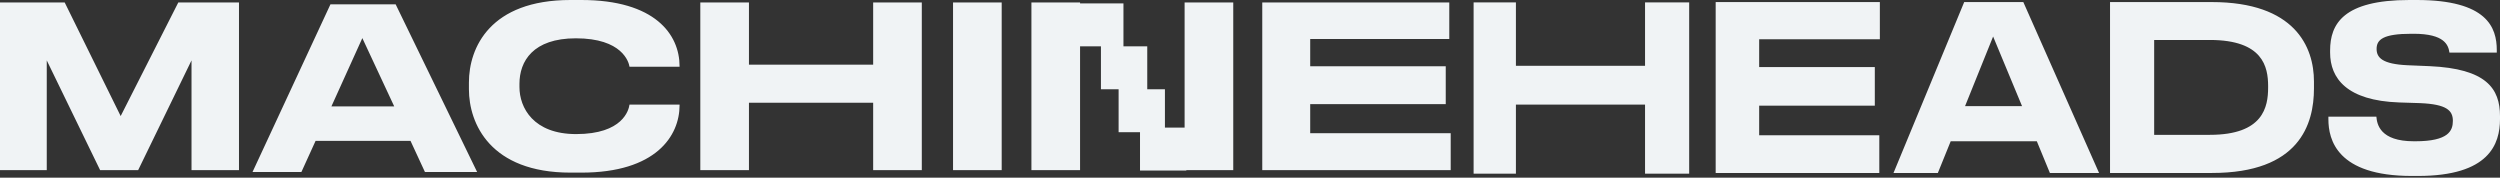 <svg width="394" height="28" viewBox="0 0 394 28" fill="none" xmlns="http://www.w3.org/2000/svg">
<rect x="0" y="0" width="394" height="28" fill="#333333" stroke="none"/>
<path fill-rule="evenodd" clip-rule="evenodd" d="M107.1 16.586C107.1 21.416 103.378 27.206 91.617 27.206H89.905C77.251 27.206 73.902 19.463 73.902 14.064V12.999C73.902 7.494 77.251 0 89.905 0H91.617C103.229 0 107.1 5.434 107.1 10.442V10.513H99.21C99.098 9.767 98.056 6.038 90.761 6.038C83.988 6.038 81.866 9.66 81.866 13.212V13.709C81.866 16.977 84.062 21.132 90.798 21.132C98.167 21.132 99.098 17.332 99.21 16.48H107.1V16.586ZM7.369 26.815H0V0.391H10.198L19.018 18.291L28.099 0.391H37.664V26.815H30.183V9.518L21.772 26.815H15.78L7.369 9.518V26.815ZM110.369 26.815H118.035V16.195H137.61V26.815H145.276V0.391H137.61V10.193H118.035V0.391H110.369V26.815ZM150.199 0.391H157.866V26.815H150.199V0.391ZM198.933 0.391V26.815H228.63V20.99H206.488V16.409H227.849V10.442H206.488V6.144H228.407V0.391H198.933ZM162.552 0.391H170.218V0.535H177.056V7.3H170.218V26.815H162.552V0.391ZM194.361 0.391H186.694V20.115H183.592V14.067H180.807V7.303H173.508V14.069H176.293V20.832H179.666V26.881H186.965V26.815H194.361V0.391ZM62.129 16.767H52.23L57.105 6.005L62.129 16.767ZM66.968 27.102H75.193L62.353 0.678H52.081L39.799 27.102H47.503L49.736 22.2H64.697L66.968 27.102ZM394 18.752C394 22.698 392.312 27.73 381.068 27.73H380.089C368.306 27.73 366.955 22.01 366.955 18.788V18.39H374.518C374.619 19.585 375.092 22.264 380.427 22.264H380.663C385.897 22.264 386.572 20.599 386.572 19.042C386.572 17.413 385.593 16.435 381.44 16.254L378.097 16.146C369.859 15.856 367.225 12.345 367.225 8.29V7.964C367.225 3.765 369.318 0 379.718 0H380.866C391.974 0 393.493 4.344 393.493 7.892V8.29H386.032C385.863 7.095 385.255 5.322 380.393 5.322H380.055C375.599 5.322 374.552 6.227 374.552 7.711C374.552 9.087 375.464 10.1 379.414 10.281L382.892 10.426C391.839 10.824 394 13.938 394 18.318V18.752ZM270.39 0.326V27.26H296.179V21.323H277.244V16.653H295.47V10.571H277.244V6.19H296.265V0.326H270.39ZM232.24 27.374H238.908V16.485H259.259V27.374H266.214V0.375H259.259V10.367H238.908V0.375H232.24V27.374ZM309.693 16.725H318.674L314.116 5.756L309.693 16.725ZM330.813 27.26H323.063L321.004 22.264H307.43L305.405 27.26H298.416L309.558 0.326H318.876L330.813 27.26ZM332.541 27.26H348.609C362.384 27.26 364.68 19.585 364.68 13.938V12.851C364.68 7.385 361.675 0.326 348.575 0.326H332.541V27.26ZM339.497 6.299H348.271C356.645 6.299 357.455 10.535 357.455 13.575V13.793C357.455 16.834 356.712 21.25 348.271 21.25H339.497V6.299Z" fill="#F0F3F5"/>
</svg>
